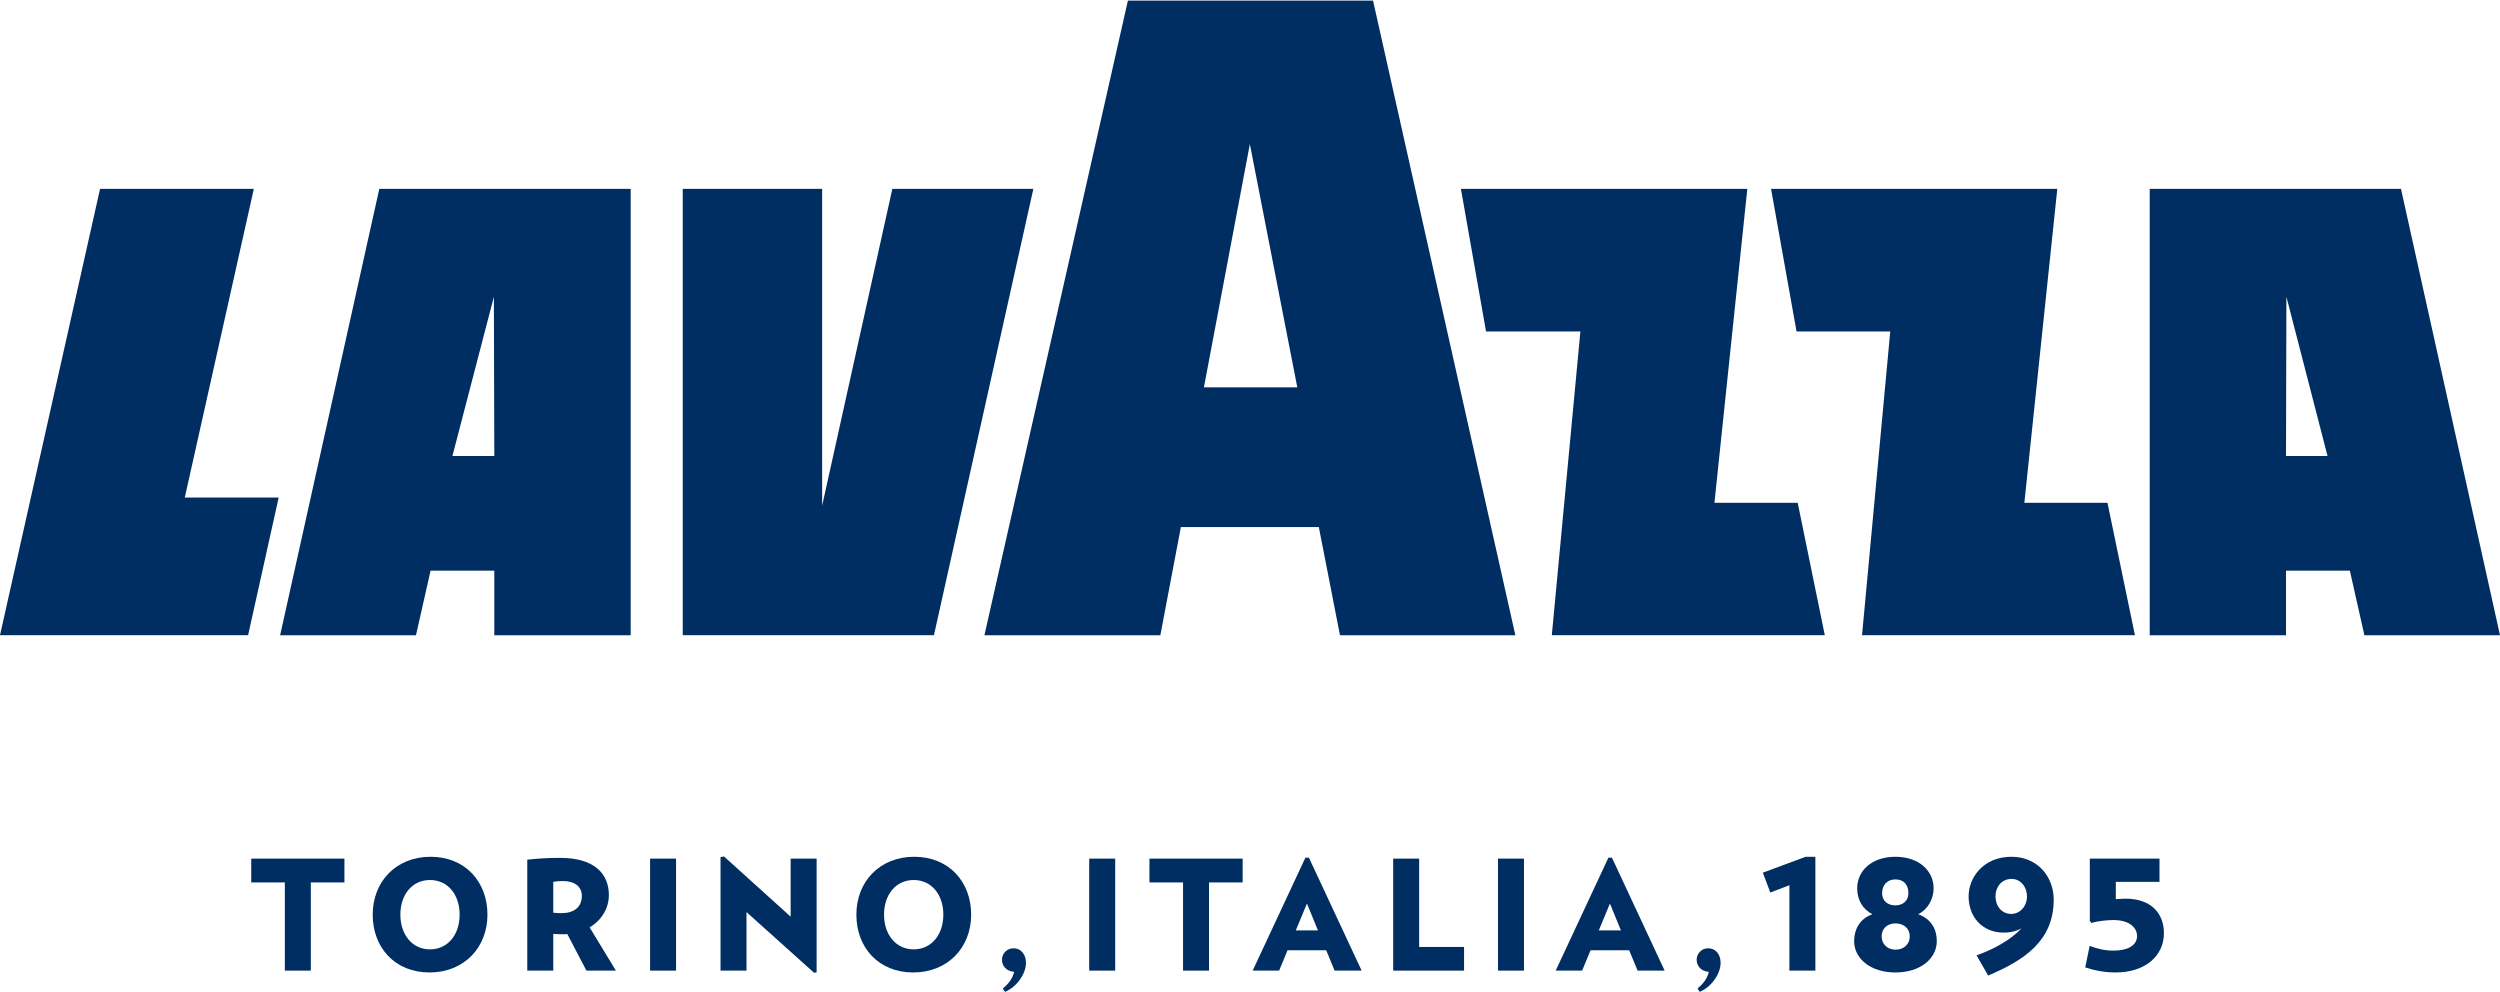 <?xml version="1.0" encoding="UTF-8"?>
<!DOCTYPE svg PUBLIC "-//W3C//DTD SVG 1.1//EN" "http://www.w3.org/Graphics/SVG/1.1/DTD/svg11.dtd">
<!-- Creator: CorelDRAW 2021 (64-Bit) -->
<svg xmlns="http://www.w3.org/2000/svg" xml:space="preserve" width="199px" height="79px" version="1.1" style="shape-rendering:geometricPrecision; text-rendering:geometricPrecision; image-rendering:optimizeQuality; fill-rule:evenodd; clip-rule:evenodd"
viewBox="0 0 825050 327130"
 xmlns:xlink="http://www.w3.org/1999/xlink"
 xmlns:xodm="http://www.corel.com/coreldraw/odm/2003">
 <defs>
  <style type="text/css">
   <![CDATA[
    .fil0 {fill:#002E63;fill-rule:nonzero}
   ]]>
  </style>
 </defs>
 <g id="Layer_x0020_1">
  <g id="_1218681824">
   <polygon class="fil0" points="102580,291020 102580,320120 94000,320120 94000,291020 82910,291020 82910,283160 113670,283160 113670,291020 "/>
   <path class="fil0" d="M141910 290220c-5850,0 -9780,4790 -9780,11440 0,6610 3930,11450 9780,11450 5850,0 9780,-4840 9780,-11450 0,-6650 -3930,-11440 -9780,-11440zm-150 30510c-11450,0 -18760,-8220 -18760,-19070 0,-10880 7660,-19110 19110,-19110 11400,0 18760,8230 18760,19110 0,10850 -7720,19070 -19110,19070z"/>
   <path class="fil0" d="M185920 290570c-1320,0 -2130,50 -3330,250l0 10190c1110,100 1710,150 2720,150 4080,0 6710,-1970 6710,-5700 0,-3070 -2430,-4890 -6100,-4890zm7610 29550l-6300 -12050c-510,50 -960,50 -1470,50 -1250,0 -1970,-50 -3170,-100l0 12100 -8580 0 0 -36610c3130,-350 6560,-600 10900,-600 11490,0 16030,5490 16030,12250 0,4390 -2370,8320 -6350,10690l8670 14270 -9730 0z"/>
   <polygon class="fil0" points="214540,283160 223110,283160 223110,320120 214540,320120 "/>
   <polygon class="fil0" points="268650,320830 246360,300810 246360,320120 237790,320120 237790,282650 238940,282450 260930,302320 260930,283160 269500,283160 269500,320680 "/>
   <path class="fil0" d="M301540 290220c-5850,0 -9790,4790 -9790,11440 0,6610 3940,11450 9790,11450 5840,0 9780,-4840 9780,-11450 0,-6650 -3940,-11440 -9780,-11440zm-160 30510c-11440,0 -18760,-8220 -18760,-19070 0,-10880 7670,-19110 19120,-19110 11390,0 18760,8230 18760,19110 0,10850 -7720,19070 -19120,19070z"/>
   <path class="fil0" d="M331680 327130l-710 -1110c2170,-1860 3130,-3280 3730,-5500 -2470,-140 -4030,-1860 -4030,-3980 0,-2060 1660,-3780 3730,-3780 2720,0 4190,2170 4190,4790 0,3630 -3030,7970 -6910,9580z"/>
   <polygon class="fil0" points="359460,283160 368040,283160 368040,320120 359460,320120 "/>
   <polygon class="fil0" points="399000,291020 399000,320120 390430,320120 390430,291020 379340,291020 379340,283160 410100,283160 410100,291020 "/>
   <path class="fil0" d="M431320 297980l-3680 8880 7310 0 -3630 -8880zm9130 22140l-2780 -6710 -12760 0 -2770 6710 -8730 0 17400 -37270 1160 0 17400 37270 -8920 0z"/>
   <polygon class="fil0" points="459780,320120 459780,283160 468350,283160 468350,312310 483170,312310 483170,320120 "/>
   <polygon class="fil0" points="494360,283160 502940,283160 502940,320120 494360,320120 "/>
   <path class="fil0" d="M531310 297980l-3680 8880 7310 0 -3630 -8880zm9130 22140l-2780 -6710 -12750 0 -2780 6710 -8720 0 17400 -37270 1160 0 17390 37270 -8920 0z"/>
   <path class="fil0" d="M560940 327130l-710 -1110c2170,-1860 3120,-3280 3730,-5500 -2470,-140 -4030,-1860 -4030,-3980 0,-2060 1660,-3780 3730,-3780 2720,0 4180,2170 4180,4790 0,3630 -3020,7970 -6900,9580z"/>
   <polygon class="fil0" points="590540,320120 590540,291930 584240,294350 581770,287800 595890,282550 599110,282550 599110,320120 "/>
   <path class="fil0" d="M625520 290020c-2730,0 -4390,1910 -4390,4540 0,2570 1870,4030 4390,4030 2420,0 4290,-1460 4290,-4030 0,-2630 -1420,-4540 -4290,-4540zm0 14520c-2570,0 -4540,1610 -4540,4290 0,2470 1870,4380 4540,4380 2920,0 4740,-1910 4740,-4380 0,-2630 -1970,-4290 -4740,-4290zm0 16190c-8370,0 -13620,-4690 -13620,-10340 0,-3730 1770,-7410 6050,-8880 -3320,-1660 -5040,-4840 -5040,-8570 0,-5750 4790,-10390 12610,-10390 7770,0 12610,4640 12610,10390 0,3730 -2070,7110 -5100,8570 4490,1620 6150,5150 6150,8880 0,5650 -5290,10340 -13660,10340z"/>
   <path class="fil0" d="M663750 301410c2970,0 5190,-2620 5190,-5750 0,-3180 -2070,-5800 -5090,-5800 -3280,0 -5300,2680 -5300,5700 0,3280 2070,5850 5200,5850zm100 -18860c8470,0 13910,6460 13910,14170 0,13620 -9780,20020 -21630,25020l-3830 -6660c5340,-1870 11200,-4990 14820,-8880 -1610,860 -3470,1370 -5900,1370 -6960,0 -11540,-5100 -11540,-11960 0,-6150 4790,-13060 14170,-13060z"/>
   <path class="fil0" d="M698110 320730c-3330,0 -6810,-610 -9940,-1670l1460 -7110c2420,960 5100,1570 7820,1570 4990,0 7820,-1870 7820,-4800 0,-2720 -2420,-5290 -7820,-5290 -1760,0 -5240,300 -7210,960l-560 -660 0 -20570 23000 0 0 7660 -14420 0 0 5700c1460,-100 2470,-150 3170,-150 8680,0 12710,5040 12710,11400 0,7260 -5850,12960 -16030,12960z"/>
   <path class="fil0" d="M162990 97740l140 52540 -13820 0 13680 -52540zm-70540 111700l44830 0 4820 -21320 21030 0 0 21320 45010 0 0 -147320 -82960 0 -32730 147320z"/>
   <polygon class="fil0" points="83770,62120 33020,62120 0,209430 81880,209430 91970,163990 60980,163990 "/>
   <polygon class="fil0" points="294490,62120 271320,166690 271320,62120 225320,62120 225320,209430 308220,209430 341030,62120 "/>
   <path class="fil0" d="M754430 150280l130 -52550 13570 52550 -13700 0zm37940 -88160l-82920 0 0 147320 44980 0 0 -21320 21070 0 4800 21320 44750 0 -32680 -147320z"/>
   <polygon class="fil0" points="668080,165740 678950,62120 584480,62120 592890,109180 623820,109180 614510,209430 704570,209430 695510,165740 "/>
   <polygon class="fil0" points="565800,165740 576650,62120 482130,62120 490420,109180 521560,109180 512130,209430 602220,209430 593280,165740 "/>
   <path class="fil0" d="M397320 127620l15160 -80270 15650 80270 -30810 0zm-25090 -127620l-47350 209440 58060 0 6770 -35690 45530 0 6980 35690 57880 0 -46970 -209440 -80900 0z"/>
  </g>
 </g>
</svg>
